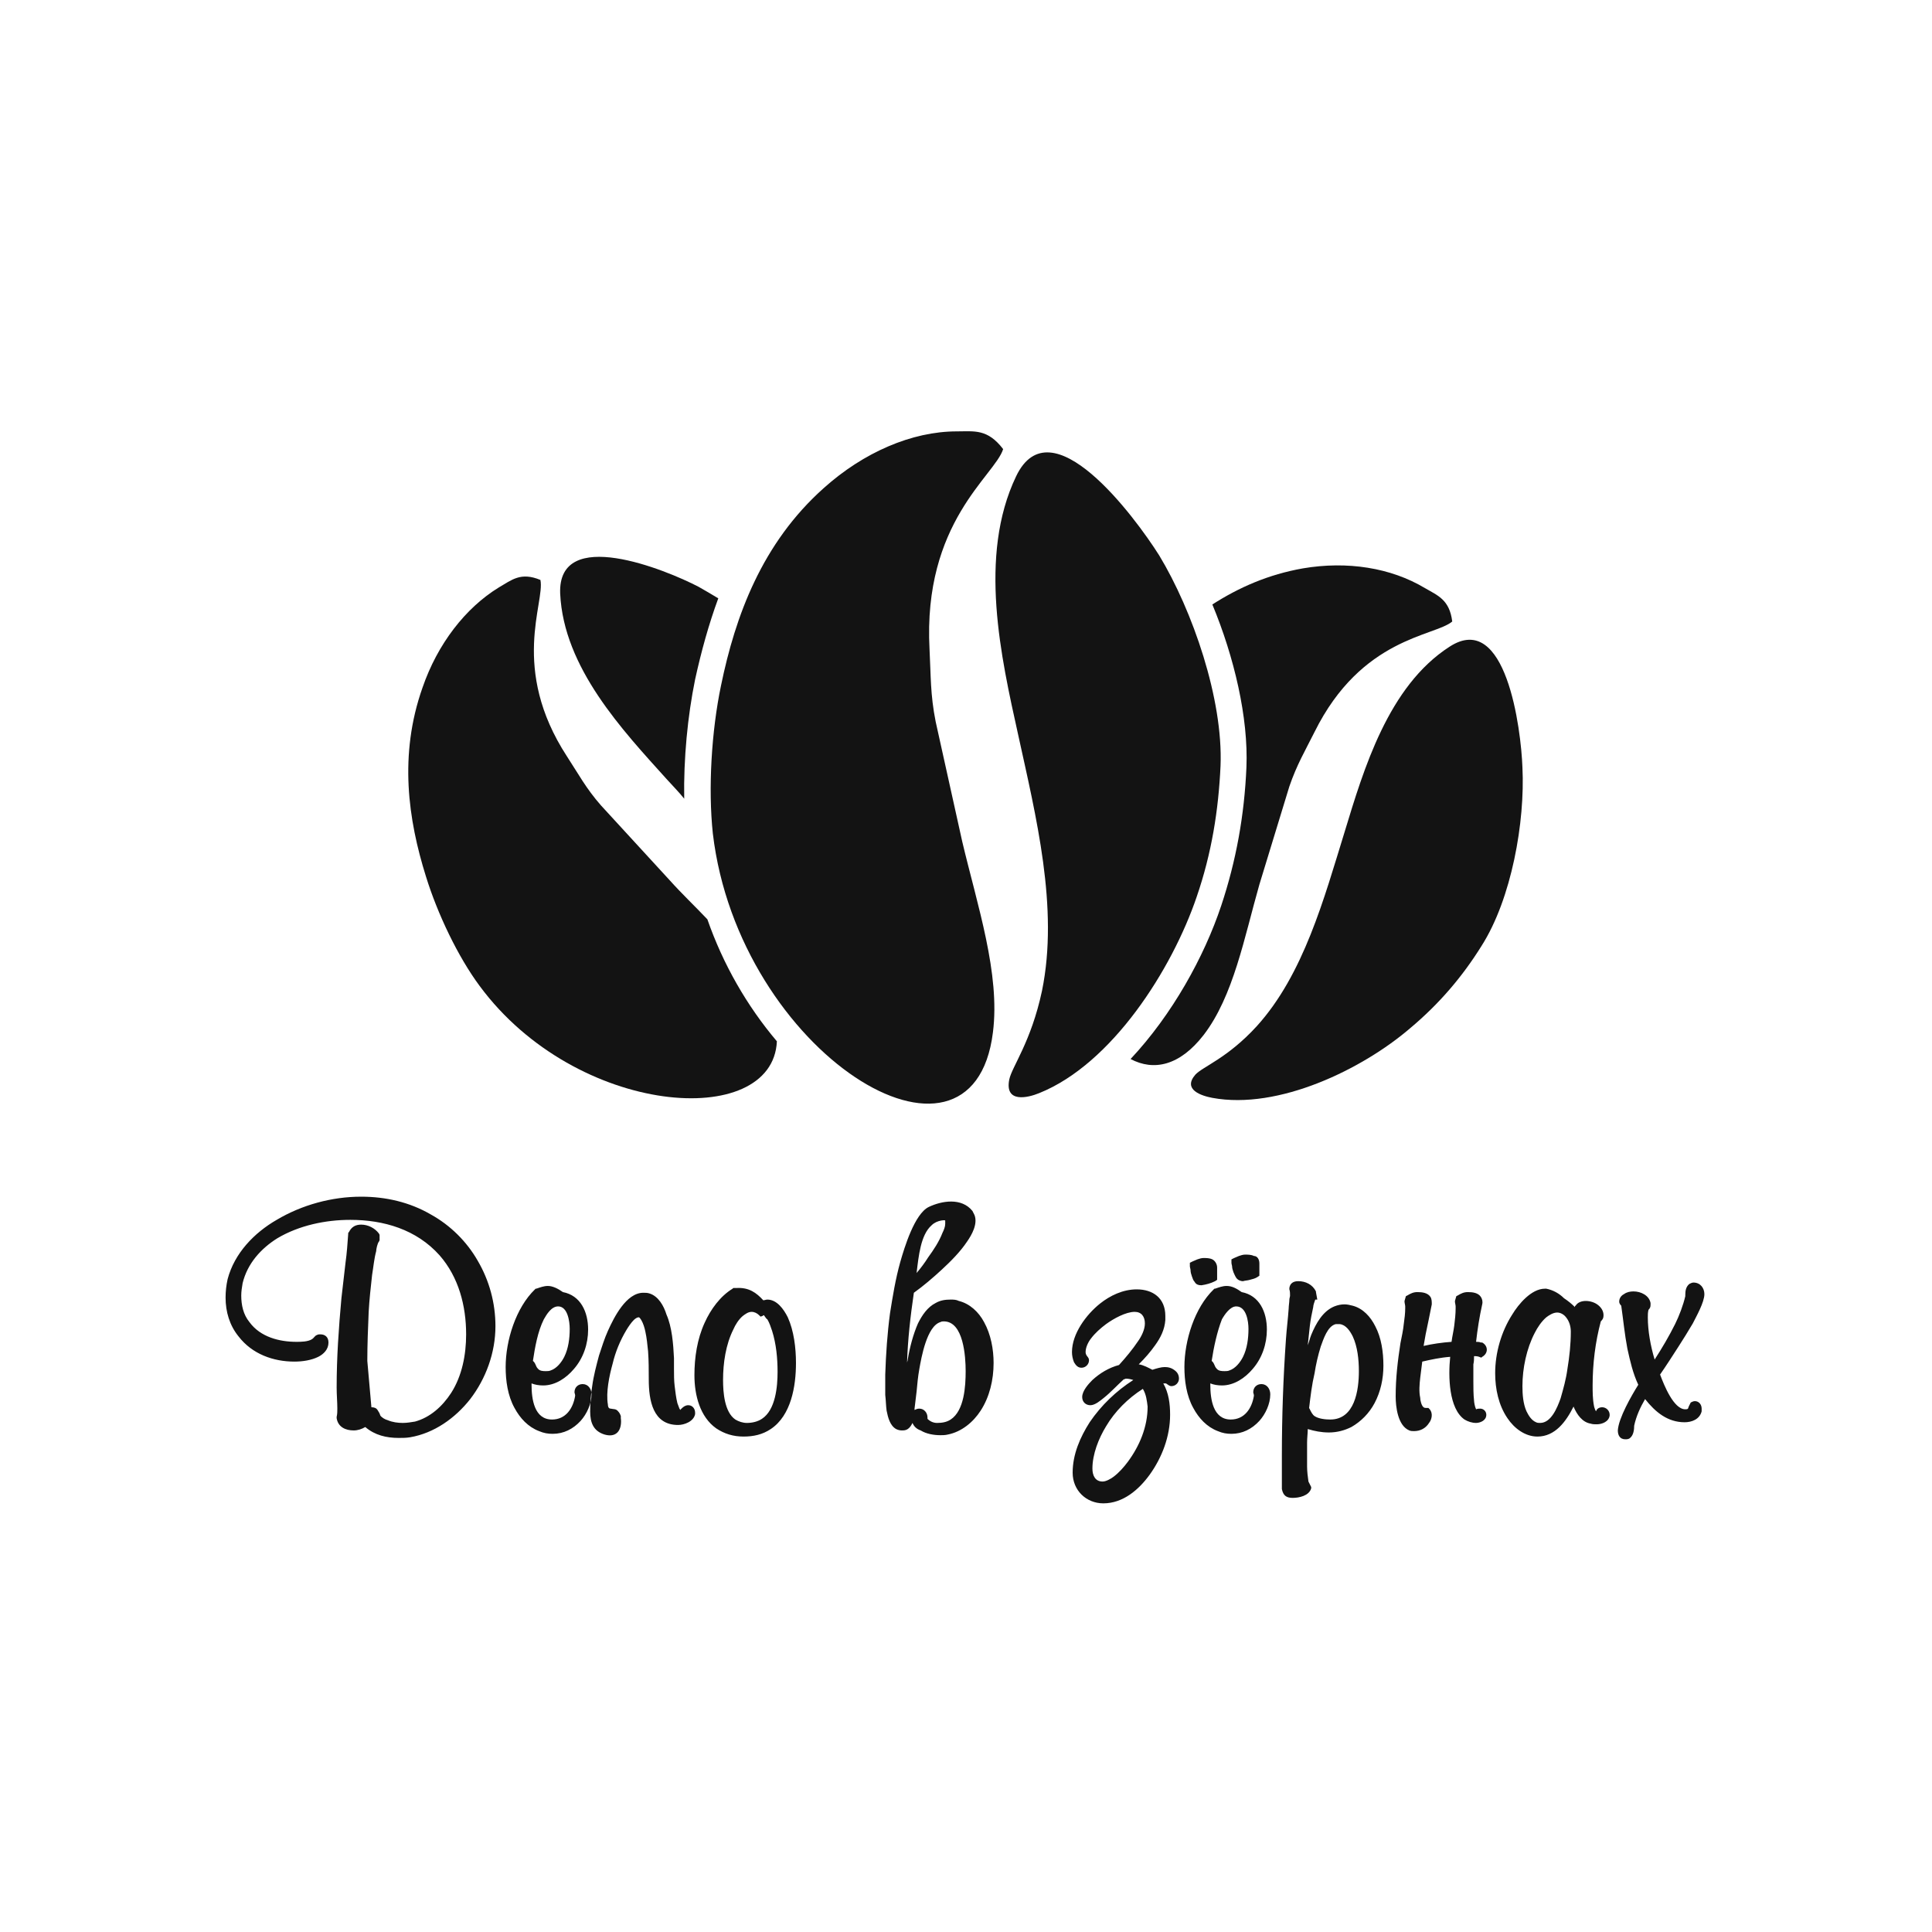 <?xml version="1.0" encoding="UTF-8"?> <!-- Generator: Adobe Illustrator 26.3.1, SVG Export Plug-In . SVG Version: 6.00 Build 0) --> <svg xmlns="http://www.w3.org/2000/svg" xmlns:xlink="http://www.w3.org/1999/xlink" id="_лой_1" x="0px" y="0px" viewBox="0 0 283.5 283.5" style="enable-background:new 0 0 283.5 283.5;" xml:space="preserve"> <style type="text/css"> .st0{fill:none;} .st1{fill-rule:evenodd;clip-rule:evenodd;fill:#131313;} </style> <rect class="st0" width="283.5" height="283.5"></rect> <g> <g> <path class="st1" d="M82.2,87.1c0.5,10.9,9.2,20.1,15.6,27.2c0.9,1,1.8,1.9,2.6,2.9c-0.1-5.9,0.5-12.1,1.6-17.5 c0.9-4.1,2-8.1,3.4-11.9c-1-0.6-2-1.2-2.9-1.7C97.7,83.6,81.8,77.1,82.2,87.1z M79.3,85.1 M79.3,85.1c-2.9-1.2-4.2,0-6.1,1.1 c-4.9,3-9,8.3-11.2,14.7c-3.5,9.9-2.1,19.4,0.5,27.7c1.7,5.5,4.7,11.8,7.9,16.1c14.2,19.2,43,21.2,43.6,8.1 c-4.4-5.2-7.9-11.3-10.2-17.9c-1.8-1.9-3.8-3.8-5.5-5.7l-10.1-11c-2.2-2.5-3.3-4.6-5-7.2C74.8,98.1,80,88.4,79.3,85.1z"></path> <path class="st1" d="M212.7,94.9c-9,5.8-12.6,18-15.4,27.2c-3,9.7-6,20.9-12.9,28.5c-4.3,4.7-7.9,5.9-9,7.1 c-1.9,2.2,0.9,3.1,2.5,3.4c9.7,1.8,22-4.2,29-10.2c4.3-3.6,7.7-7.6,10.5-12.1c4.4-6.9,6.4-18.2,6-26.2 C223.2,107,221,89.5,212.7,94.9z M213.1,91.2 M213.1,91.2c-0.4-3.2-2.1-3.8-4-4.9c-5-3-11.4-4-17.9-2.9c-5.1,0.9-9.4,2.8-13.3,5.3 c3.2,7.7,5.3,16.6,5,23.9c-0.3,7-1.5,13.7-3.7,20.3c-2.5,7.5-7.2,16-13.3,22.5c3.4,1.8,7.2,1,10.7-3.5c4.4-5.7,6-14.4,8.2-22.1 l4.4-14.4c1.1-3.2,2.3-5.2,3.7-8C199.8,93.5,210.5,93.4,213.1,91.2z"></path> <path class="st1" d="M149.1,69.9c-5.6,11.7-2.2,26.6,0.3,37.9c2.6,11.9,6,25.4,3.5,37.6c-1.6,7.5-4.4,11.1-4.8,13 c-0.7,3.5,2.7,2.7,4.4,2c10.7-4.3,19.5-18.2,23.1-28.8c2.2-6.4,3.2-12.7,3.5-19.2c0.4-9.8-4.1-22.8-9-30.9 C166.5,75.8,154.2,59.2,149.1,69.9z M147.2,65.9 M147.2,65.9c-2.3-3-4.2-2.6-6.8-2.6c-6.6,0-13.7,3.1-19.5,8.3 c-9.1,8.1-13,18.8-15.1,29c-1.4,6.7-1.9,15.1-1.2,21.7c3.8,32.2,38.1,53.4,41.1,29.2c1.1-8.6-2.3-18.7-4.5-28l-3.9-17.6 c-0.8-4-0.7-6.8-0.9-10.6C135.4,76.6,146,69.8,147.2,65.9z"></path> <path class="st1" d="M78.2,199.7C78.2,199.7,78.2,199.7,78.2,199.7c0.4,0.3,0.4,0.8,0.7,1.1c0.3,0.4,0.8,0.4,1.2,0.4 c0.2,0,0.5,0,0.7-0.1c0.9-0.3,1.6-1.2,2-2c0.6-1.2,0.8-2.7,0.8-4.1c0-1.1-0.3-3.3-1.7-3.3c-1,0-1.7,1.2-2.1,1.9 C78.9,195.4,78.5,197.7,78.2,199.7z M112.1,193 M112.1,193c-0.1,0-0.1,0-0.2,0.1l-0.3,0.1l-0.2-0.2c-0.3-0.3-0.7-0.5-1.1-0.5 c-0.5,0-0.9,0.3-1.3,0.6c-0.6,0.5-1.1,1.3-1.4,2c-1.1,2.2-1.5,4.9-1.5,7.4c0,1.8,0.2,4.7,1.8,5.8c0.5,0.3,1.1,0.5,1.7,0.5 c0.8,0,1.6-0.2,2.2-0.6c2-1.3,2.3-4.7,2.3-6.9c0-2-0.2-4.1-0.8-6c-0.2-0.6-0.4-1.2-0.7-1.7C112.4,193.5,112.2,193.1,112.1,193z M134.5,186.8 M134.5,186.8c0.6-0.7,1.2-1.5,1.7-2.3c0.8-1.1,1.6-2.3,2.1-3.6c0.2-0.4,0.4-0.9,0.4-1.3c0-0.1,0-0.4,0-0.5 c-0.1-0.1-0.5,0-0.6,0c-0.5,0.1-1,0.3-1.4,0.7C135.1,181.2,134.8,184.3,134.5,186.8z M167.7,203.8 M167.7,203.8 c-2.2,1.4-4.1,3.3-5.4,5.5c-1.1,1.8-2,4.1-2,6.2c0,1,0.4,1.9,1.5,1.9c0.5,0,1.2-0.4,1.6-0.7c0.8-0.6,1.5-1.4,2.1-2.2 c1.7-2.3,2.9-5.1,2.9-8.1C168.3,205.6,168.2,204.6,167.7,203.8z M177.8,199.7 M177.8,199.7L177.8,199.7c0.4,0.3,0.4,0.8,0.7,1.1 c0.3,0.4,0.8,0.4,1.2,0.4c0.2,0,0.5,0,0.7-0.1c0.9-0.3,1.6-1.2,2-2c0.6-1.2,0.8-2.7,0.8-4.1c0-1.1-0.3-3.3-1.8-3.3 c-0.9,0-1.7,1.2-2.1,1.9C178.6,195.4,178.1,197.7,177.8,199.7z M192.1,206.6 M192.1,206.6c0,0.1,0.1,0.1,0.1,0.2 c0.2,0.4,0.4,0.8,0.7,1c0.6,0.4,1.6,0.5,2.3,0.5c3.6,0,4.2-4.3,4.2-7.1c0-1.7-0.2-3.6-0.9-5.1c-0.4-0.8-1-1.7-1.9-1.8 c-0.1,0-0.2,0-0.2,0c-0.1,0-0.3,0-0.4,0c-1.2,0.3-1.8,2.2-2.2,3.3c-0.4,1.3-0.7,2.6-0.9,3.9C192.5,203.2,192.3,204.9,192.1,206.6z M230.5,195.4 M230.5,195.4c0-0.7-0.2-1.5-0.7-2.1c-0.3-0.4-0.8-0.7-1.3-0.7c-0.6,0-1.2,0.4-1.6,0.7c-0.7,0.6-1.3,1.5-1.7,2.3 c-1.2,2.3-1.8,5.2-1.8,7.8c0,1.2,0.1,2.6,0.6,3.7c0.3,0.6,0.7,1.3,1.4,1.6c0.2,0.1,0.4,0.1,0.6,0.1c1.6,0,2.5-2.2,3-3.6 c0.4-1.4,0.8-2.8,1-4.3C230.3,199.1,230.5,197.2,230.5,195.4z M82.6,189.6 M82.6,189.6c2.6,0.5,3.7,2.9,3.7,5.5 c0,2.1-0.7,4.2-2.1,5.8c-1.1,1.3-2.7,2.4-4.5,2.4c-0.6,0-1.2-0.1-1.7-0.3v0.2c0,2.1,0.4,5.1,3,5.1c2,0,3.1-1.6,3.4-3.5 c0-0.2-0.1-0.4-0.1-0.5c0-0.7,0.5-1.2,1.2-1.2c0.8,0,1.3,0.7,1.3,1.5c0,1.4-0.7,2.9-1.6,3.9c-1.1,1.2-2.5,1.9-4.1,1.9 c-0.7,0-1.3-0.1-2-0.4c-1.6-0.6-2.8-1.9-3.6-3.4c-1-1.8-1.3-4-1.3-6c0-3.9,1.5-8.7,4.3-11.4l0.1-0.1l0.1,0 c0.6-0.2,1.1-0.4,1.7-0.4C81.1,188.7,81.9,189.1,82.6,189.6z M98.9,199.3 M98.9,199.3c0,0.2,0,0.4,0,0.6c0,0.3,0,0.6,0,1 c0,0.8,0,1.7,0.1,2.5c0.1,0.8,0.2,1.7,0.4,2.5c0.1,0.3,0.2,0.5,0.3,0.8c0,0,0.1,0.1,0.1,0.2c0.1-0.1,0.2-0.2,0.2-0.2 c0.3-0.3,0.6-0.5,1-0.5c0.6,0,1,0.5,1,1.1c0,0.1,0,0.1,0,0.2c-0.2,1.1-1.6,1.6-2.5,1.6c-3.7,0-4.3-3.6-4.3-6.7 c0-1.4,0-2.7-0.1-4.1c-0.1-1-0.2-2-0.4-2.9c-0.1-0.5-0.3-1.2-0.6-1.7c-0.1-0.1-0.2-0.4-0.4-0.4c-0.2,0-0.5,0.2-0.7,0.4 c-0.4,0.4-0.8,1-1.1,1.5c-0.9,1.5-1.6,3.2-2,4.9c-0.5,1.8-1,4.2-0.7,6c0,0.3,0.1,0.6,0.4,0.6c0.4,0.1,0.8,0,1.1,0.4 c0.2,0.2,0.3,0.4,0.4,0.7c0,0.1,0,0.2,0,0.3c0.1,0.7,0,1.6-0.5,2.1c-0.5,0.5-1.2,0.5-1.9,0.3c-1.6-0.5-2.1-1.7-2.1-3.4 c0-1.2,0.1-2.5,0.3-3.7c0.2-1.5,0.6-3,1-4.5c0.4-1.2,0.8-2.5,1.3-3.6c0.9-2,2.7-5.6,5.2-5.6c0.3,0,0.6,0,0.9,0.1 c1.3,0.4,2.1,1.8,2.5,3.1C98.6,194.7,98.8,197.2,98.9,199.3z M112,190.8 M112,190.8c0.2,0,0.4-0.1,0.6-0.1c1.4,0,2.4,1.4,3,2.6 c0.9,2,1.2,4.5,1.2,6.7c0,3.4-0.7,7.7-3.7,9.7c-1.2,0.8-2.5,1.1-4,1.1s-2.8-0.4-4-1.2c-2.4-1.7-3.2-4.9-3.2-7.8 c0-2.6,0.4-5.3,1.5-7.7c0.9-2,2.3-3.9,4.1-5l0.1-0.1h0.5C109.9,188.9,111,189.7,112,190.8z M136.1,208.2 M136.1,208.2 c0.4,0.4,0.9,0.6,1.4,0.6c0.7,0,1.4-0.1,2-0.5c2-1.3,2.2-4.9,2.2-7.1c0-2.1-0.3-7.3-3.2-7.3c-0.2,0-0.3,0-0.5,0.1 c-2,0.6-2.8,5.2-3.1,6.9c-0.2,1.1-0.3,2.2-0.4,3.3c-0.1,0.8-0.2,1.7-0.3,2.5c0,0.1,0,0.1,0,0.2c0.2-0.1,0.4-0.2,0.7-0.2 c0.7,0,1.2,0.6,1.2,1.3C136.1,208.1,136.1,208.2,136.1,208.2z M133.9,208.8 M133.9,208.8c-0.2,0.4-0.4,0.7-0.7,0.9 c-0.3,0.2-0.6,0.2-0.9,0.2c-0.3,0-0.6-0.1-0.8-0.2c-0.9-0.5-1.2-1.7-1.4-2.7c-0.1-0.7-0.1-1.5-0.2-2.3c0-1,0-2,0-3 c0.1-3,0.3-6,0.7-9c0.4-2.5,0.8-5,1.5-7.5c0.6-2.1,2.1-7.1,4.2-8.1c1.9-0.9,4.8-1.4,6.4,0.6c0.1,0.2,0.2,0.4,0.3,0.6 c0.5,1.3-0.4,2.9-1.1,3.9c-1,1.5-2.4,2.9-3.7,4.1c-1.3,1.2-2.7,2.4-4.1,3.4c-0.5,3.4-0.9,6.9-1,10.3c0-0.2,0.1-0.3,0.1-0.5 c0.3-1.8,0.8-3.7,1.5-5.3c0.6-1.2,1.4-2.4,2.6-3c0.7-0.4,1.4-0.5,2.2-0.5c0.4,0,0.8,0,1.2,0.2c1.6,0.4,2.9,1.6,3.7,3.1 c1,1.8,1.4,4,1.4,6c0,2.5-0.6,5-1.9,7c-1.1,1.7-2.8,3.1-4.8,3.5c-0.4,0.1-0.8,0.1-1.1,0.1c-1,0-2.1-0.2-2.9-0.7 C134.5,209.7,134.1,209.3,133.9,208.8z M170.7,203 M170.7,203c0.8,1.4,1,3,1,4.6c0,3.2-1.2,6.3-3,8.8c-1.6,2.2-3.9,4.2-6.8,4.2 c-2.5,0-4.5-1.9-4.5-4.5c0-2.7,1.1-5.2,2.5-7.4c1.7-2.5,3.9-4.6,6.4-6.2c-0.3-0.1-0.7-0.2-1.1-0.2c0,0-0.2,0.1-0.3,0.1 c-1,0.9-1.9,1.9-2.9,2.7c-0.5,0.4-1.3,1.1-2,1.1c-0.7,0-1.2-0.5-1.2-1.2c0-0.9,0.9-1.9,1.5-2.5c1.1-1,2.4-1.8,3.9-2.2 c1-1.1,2-2.3,2.8-3.5c0.5-0.7,1-1.7,1-2.6c0-1-0.5-1.7-1.5-1.7c-1.3,0-3.1,1-4.2,1.8c-0.8,0.6-1.6,1.3-2.2,2.1 c-0.4,0.5-0.8,1.3-0.8,2c0,0.6,0.5,0.7,0.5,1.2c0,0.6-0.5,1.1-1.1,1.1c-0.5,0-0.8-0.3-1.1-0.8c-0.2-0.5-0.3-1-0.3-1.5 c0-2.7,2.1-5.5,4.1-7.1c1.5-1.2,3.4-2.1,5.4-2.1c2.4,0,4.2,1.3,4.2,3.9c0,0.2,0,0.4,0,0.6c-0.1,1.4-0.7,2.6-1.5,3.7 c-0.7,1-1.5,1.9-2.4,2.8c0.7,0.1,1.4,0.5,2,0.8c0.6-0.2,1.3-0.4,1.8-0.4c0.5,0,1,0.1,1.5,0.5c0.4,0.3,0.6,0.7,0.6,1.2 c0,0.6-0.5,1.1-1.1,1.1c-0.3,0-0.5-0.2-0.8-0.4C170.9,203,170.8,203,170.7,203z M182.2,189.6 M182.2,189.6 c2.6,0.5,3.7,2.9,3.7,5.5c0,2.1-0.7,4.2-2.1,5.8c-1.1,1.3-2.7,2.4-4.5,2.4c-0.6,0-1.2-0.1-1.7-0.3v0.2c0,2.1,0.4,5.1,3,5.1 c2,0,3.1-1.6,3.4-3.5c0-0.2-0.1-0.4-0.1-0.5c0-0.7,0.5-1.2,1.2-1.2c0.8,0,1.3,0.7,1.3,1.5c0,1.4-0.7,2.9-1.6,3.9 c-1.1,1.2-2.5,1.9-4.1,1.9c-0.7,0-1.3-0.1-2-0.4c-1.6-0.6-2.8-1.9-3.6-3.4c-1-1.8-1.3-4-1.3-6c0-3.9,1.5-8.7,4.3-11.4l0.1-0.1 l0.1,0c0.6-0.2,1.1-0.4,1.7-0.4C180.8,188.7,181.5,189.1,182.2,189.6z M193,190.7 M193,190.7c-0.1,0.3-0.3,0.8-0.3,1.1 c-0.2,0.9-0.4,1.9-0.5,2.8s-0.2,1.9-0.3,2.8c0.2-0.5,0.3-1,0.5-1.5c0.7-1.7,1.7-3.5,3.4-4.2c0.5-0.2,1-0.3,1.5-0.3 c0.4,0,0.8,0.1,1.2,0.2c1.5,0.4,2.6,1.6,3.3,3c0.9,1.7,1.2,3.8,1.2,5.8c0,1.9-0.4,3.8-1.3,5.5c-0.8,1.5-2,2.7-3.4,3.5 c-1,0.5-2.1,0.8-3.3,0.8c-1.1,0-2.1-0.2-3.1-0.5c0,0.6-0.1,1.3-0.1,2c0,1.2,0,2.4,0,3.5c0,0.7,0.1,1.5,0.2,2.2l0.4,0.8l0,0.2 c-0.3,1.1-1.8,1.4-2.7,1.4c-0.9,0-1.4-0.3-1.6-1.3l0-0.1l0-0.1c0-0.5,0-1,0-1.5v-3.2c0-5.7,0.2-11.4,0.6-17.1 c0.1-1.5,0.3-3,0.4-4.5c0-0.4,0.1-0.9,0.1-1.3c0-0.2,0.1-0.4,0.1-0.6c0-0.3,0-0.6-0.1-0.9l0-0.1l0-0.1c0.1-0.7,0.6-1,1.3-1 c1.1,0,2.1,0.5,2.6,1.5l0,0.1l0.2,1.1L193,190.7z M216.3,199 M216.3,199c0,0.4,0,0.8-0.1,1.2c0,0.8,0,1.7,0,2.5 c0,0.9,0,1.9,0.1,2.8c0,0.2,0.1,0.9,0.3,1.3c0,0,0,0,0,0c0.2-0.1,0.4-0.1,0.6-0.1c0.5,0,0.9,0.4,0.9,0.9c0,0.4-0.2,0.7-0.5,0.9 c-0.3,0.2-0.7,0.3-1,0.3c-0.6,0-1.2-0.2-1.7-0.5c-2.3-1.6-2.4-6.3-2.1-9.2c-1.4,0.1-2.8,0.4-4.1,0.7c-0.1,0.8-0.2,1.6-0.3,2.4 c-0.1,0.9-0.2,2,0,2.9c0,0.4,0.2,1.2,0.5,1.4c0.1,0.1,0.3,0.1,0.4,0.1l0.3,0l0.2,0.2c0.5,0.6,0.3,1.5-0.1,2 c-0.5,0.8-1.3,1.2-2.2,1.2c-0.2,0-0.5,0-0.7-0.1c-1.7-0.7-2-3.5-2-5c0-2.7,0.3-5.2,0.7-7.8c0.2-1,0.4-1.9,0.5-2.9 c0.1-0.7,0.2-1.5,0.2-2.2c0-0.1,0-0.2,0-0.3c0-0.2-0.1-0.5-0.1-0.7l0-0.1l0.2-0.7l0.2-0.1c0.5-0.3,0.9-0.5,1.5-0.5 c0.7,0,1.5,0.1,1.9,0.7c0.2,0.3,0.2,0.7,0.2,1.1c-0.3,1.5-0.6,3-0.9,4.4c-0.1,0.6-0.2,1.1-0.3,1.7c1.3-0.3,2.7-0.5,4.1-0.6 c0.1-0.8,0.3-1.6,0.4-2.4c0.1-0.8,0.2-1.7,0.2-2.5c0-0.1,0-0.2,0-0.3c0-0.2-0.1-0.5-0.1-0.7l0-0.1l0.2-0.7l0.2-0.1 c0.5-0.3,0.9-0.5,1.5-0.5c0.7,0,1.5,0.1,1.9,0.7c0.2,0.3,0.3,0.7,0.2,1.1c-0.4,1.8-0.7,3.7-0.9,5.5c0.2,0,0.5,0,0.7,0.1l0.1,0 l0.1,0c0.9,0.5,0.9,1.6,0,2.1l-0.1,0.1h-0.1C216.9,199,216.6,199,216.3,199z M230.9,206.4 M230.9,206.4c-1.1,2.2-2.7,4.4-5.3,4.4 c-1.8,0-3.4-1.2-4.4-2.7c-1.3-1.9-1.8-4.3-1.8-6.6c0-3,0.9-6.1,2.5-8.6c0.9-1.5,2.8-3.8,4.8-3.8h0.1l0.1,0c1,0.2,1.9,0.7,2.6,1.4 c0.6,0.4,1.1,0.8,1.6,1.3c0-0.1,0-0.2,0.1-0.2c0.3-0.5,0.9-0.7,1.5-0.7c0.6,0,1.3,0.2,1.8,0.6c0.5,0.4,0.8,0.9,0.8,1.5 c0,0.4-0.1,0.6-0.4,0.9c-0.8,3-1.2,6.2-1.2,9.4c0,0.9,0,2,0.2,3c0,0.1,0.2,0.7,0.3,0.8c0.1-0.4,0.5-0.6,0.9-0.6 c0.6,0,1.1,0.5,1.1,1.1c0,0,0,0.1,0,0.1c-0.1,0.9-1.1,1.3-1.9,1.3c-0.3,0-0.6,0-0.9-0.1C232.2,208.7,231.4,207.6,230.9,206.4z M240.4,203.2 M240.4,203.2c-0.8-1.7-1.2-3.5-1.6-5.3c-0.4-2.1-0.6-4.2-0.9-6.3c-0.2-0.2-0.3-0.4-0.3-0.6c0-0.5,0.3-0.9,0.7-1.1 c0.4-0.3,0.9-0.4,1.4-0.4c1.1,0,2.3,0.6,2.5,1.7c0,0.1,0,0.2,0,0.3c0,0.3-0.1,0.5-0.3,0.7c-0.1,0.4-0.1,0.7-0.1,1.1 c0,2,0.4,4.2,1,6.2c1.1-1.7,2.1-3.4,3-5.2c0.6-1.2,1.2-2.8,1.5-4.1v-0.2c0-0.6,0.1-1.2,0.6-1.6c0.2-0.1,0.4-0.2,0.6-0.2 c1,0,1.6,0.8,1.6,1.7c0,1.2-1.2,3.3-1.7,4.3c-0.7,1.2-1.4,2.3-2.1,3.4c-0.9,1.4-1.8,2.8-2.7,4.1c0.6,1.6,2,5.1,3.7,5.1 c0.1,0,0.3,0,0.4-0.1c0-0.1,0.1-0.2,0.1-0.3c0.1-0.2,0.2-0.4,0.3-0.6c0.2-0.1,0.4-0.2,0.6-0.2c0.6,0,1,0.5,1,1.1 c0,0.1,0,0.3,0,0.4c-0.3,1.2-1.5,1.6-2.5,1.6c-2.5,0-4.3-1.5-5.8-3.4c-0.7,1.2-1.3,2.5-1.6,3.9c0,0.6-0.1,1.4-0.6,1.8 c-0.2,0.2-0.5,0.2-0.7,0.2c-0.8,0-1.1-0.6-1.1-1.3C237.5,208.1,239.4,204.8,240.4,203.2z M178.6,186 M178.6,186c0,0.3,0,0.5,0,0.8 c0,0.2,0,0.4,0,0.6v0.4l-0.3,0.2c-0.6,0.3-1.3,0.5-2,0.6c-0.4,0-0.8-0.1-1-0.5c-0.2-0.2-0.3-0.5-0.4-0.8c-0.1-0.3-0.2-0.6-0.2-0.9 c0-0.2-0.1-0.4-0.1-0.6l0-0.5l0.4-0.2c0.2-0.1,0.5-0.2,0.7-0.3c0.3-0.1,0.6-0.2,0.9-0.2c0.4,0,0.9,0,1.3,0.2 C178.3,185,178.6,185.5,178.6,186z M184.8,185.4 M184.8,185.4c0,0.3,0,0.5,0,0.8c0,0.2,0,0.4,0,0.6v0.4l-0.3,0.2 c-0.3,0.2-0.7,0.3-1.1,0.4c-0.3,0.1-0.7,0.1-1,0.2c-0.4,0-0.8-0.2-1-0.5c-0.2-0.3-0.3-0.6-0.4-0.8c-0.1-0.3-0.2-0.6-0.2-0.8 c0-0.2-0.1-0.4-0.1-0.6l0-0.5l0.4-0.2c0.2-0.1,0.5-0.2,0.7-0.3c0.3-0.1,0.6-0.2,0.9-0.2c0.4,0,0.9,0,1.3,0.2 C184.5,184.3,184.8,184.8,184.8,185.4z M54.5,206.5 M54.5,206.5c0.4,0,0.7,0.1,0.9,0.4c0.1,0.2,0.2,0.3,0.3,0.5 c0,0.1,0.1,0.2,0.1,0.3h0v0c0.2,0.3,0.7,0.6,1.1,0.7c0.7,0.3,1.5,0.4,2.2,0.4c0.6,0,1.2-0.1,1.8-0.2c2.2-0.6,4-2.2,5.3-4.2 c1.6-2.5,2.2-5.6,2.2-8.6c0-4.2-1.1-8.4-3.9-11.6c-3.4-3.8-8.2-5.2-13.1-5.2c-3.6,0-7.5,0.8-10.7,2.7c-2.4,1.5-4.4,3.7-5.1,6.6 c-0.1,0.6-0.2,1.2-0.2,1.8c0,1.4,0.3,2.8,1.2,3.9c1.6,2.2,4.4,2.9,6.9,2.9c0.6,0,1.7,0,2.3-0.4c0.3-0.2,0.4-0.5,0.7-0.6 c0.2-0.1,0.3-0.1,0.5-0.1c0.7,0,1.2,0.4,1.2,1.2c0,1-0.7,1.7-1.5,2.1c-1,0.5-2.3,0.7-3.5,0.7c-3.1,0-6.2-1.1-8.2-3.7 c-1.3-1.6-1.9-3.6-1.9-5.7c0-0.9,0.1-1.8,0.3-2.7c1-3.8,3.9-6.8,7.2-8.7c3.7-2.2,8.1-3.4,12.4-3.4c3.6,0,7.1,0.8,10.2,2.6 c2.9,1.6,5.3,4,6.9,6.8c1.7,2.9,2.6,6.2,2.6,9.6c0,3.9-1.4,7.7-3.7,10.7c-2.2,2.8-5.3,5-8.8,5.6c-0.6,0.1-1.1,0.1-1.7,0.1 c-1.8,0-3.5-0.4-4.9-1.6c-0.5,0.3-1.1,0.5-1.7,0.5c-1.2,0-2.3-0.5-2.5-1.8l0-0.1l0-0.1c0.1-0.4,0.1-0.8,0.1-1.2c0-1-0.1-2-0.1-3.1 c0-4.4,0.3-8.7,0.7-13.1c0.2-1.7,0.4-3.4,0.6-5.2c0.2-1.4,0.3-2.9,0.4-4.3l0-0.1l0.1-0.1c0.4-0.8,1-1.1,1.8-1.1c1,0,2,0.5,2.6,1.3 l0.1,0.2v0.8l-0.1,0.2c-0.2,0.2-0.4,1.1-0.4,1.4c-0.3,1.1-0.4,2.3-0.6,3.5c-0.2,1.8-0.4,3.6-0.5,5.4c-0.1,2.4-0.2,4.8-0.2,7.2 C54.1,202,54.3,204.3,54.5,206.5z"></path> </g> </g> </svg> 
